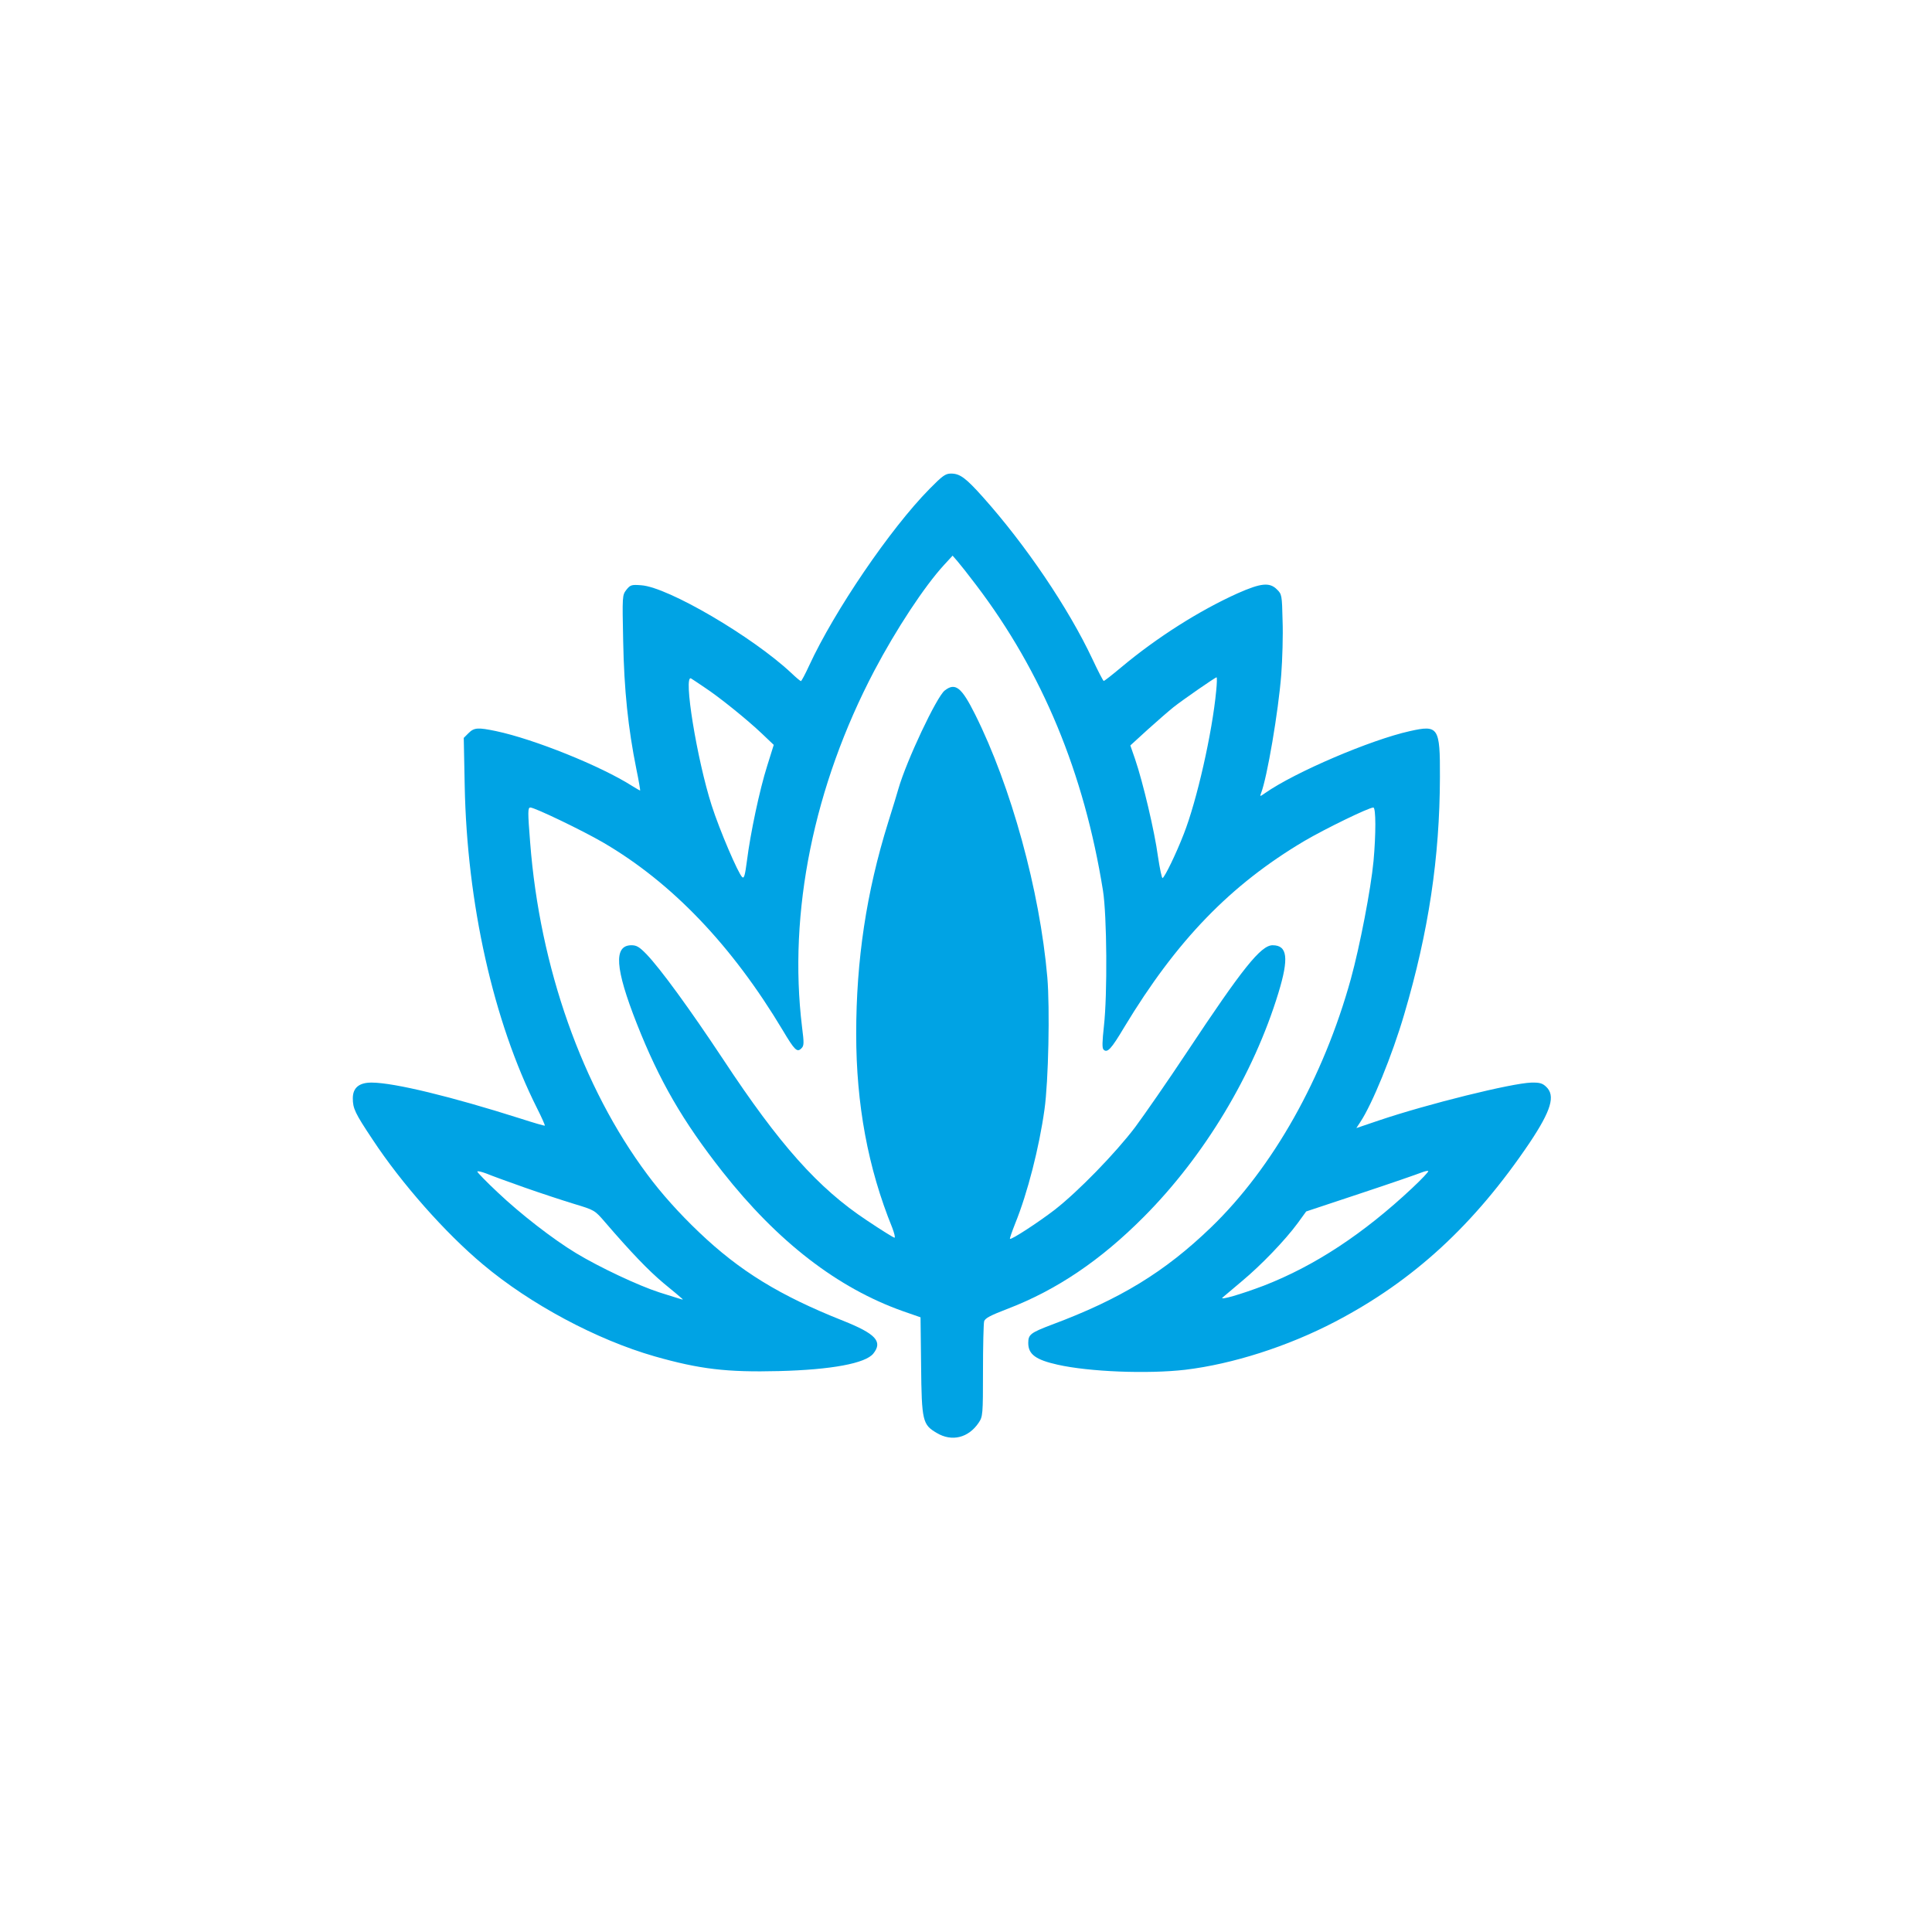 <?xml version="1.0" standalone="no"?>
<!DOCTYPE svg PUBLIC "-//W3C//DTD SVG 20010904//EN"
 "http://www.w3.org/TR/2001/REC-SVG-20010904/DTD/svg10.dtd">
<svg version="1.0" xmlns="http://www.w3.org/2000/svg"
 width="1024pt" height="1024pt" viewBox="0 0 1024 1024"
 preserveAspectRatio="xMidYMid meet">

<g transform="translate(0,1024) scale(0.1,-0.1)"
fill="#00a3e4" stroke="none">
<path d="M4926 7648 c-207 -210 -503 -645 -637 -935 -21 -46 -41 -83 -44 -83
-3 0 -26 19 -51 43 -205 192 -653 455 -795 465 -52 4 -58 2 -79 -24 -22 -29
-22 -31 -17 -274 5 -257 26 -459 70 -677 13 -62 21 -113 20 -113 -2 0 -21 11
-42 24 -168 107 -522 249 -722 291 -96 20 -116 19 -146 -11 l-25 -25 5 -252
c12 -626 152 -1250 383 -1710 25 -49 43 -91 42 -93 -2 -2 -60 15 -128 37 -368
117 -669 190 -788 191 -68 1 -102 -27 -102 -83 0 -54 11 -78 105 -219 152
-231 385 -495 585 -662 251 -211 603 -399 910 -487 239 -68 383 -85 658 -78
279 7 460 41 501 93 51 64 12 105 -161 174 -335 133 -547 263 -763 469 -106
101 -200 206 -274 306 -345 462 -570 1098 -621 1759 -13 163 -13 186 1 186 23
0 273 -120 385 -185 364 -212 683 -545 953 -996 63 -106 76 -118 98 -96 15 14
15 27 4 114 -74 606 62 1277 383 1888 116 220 266 448 370 561 l45 49 26 -30
c14 -16 59 -73 99 -126 351 -462 572 -996 672 -1619 21 -132 24 -551 5 -719
-9 -83 -10 -116 -2 -124 20 -20 41 3 110 119 277 459 562 754 955 987 111 65
341 177 365 177 14 0 14 -141 1 -284 -14 -148 -72 -449 -120 -624 -145 -524
-413 -1001 -742 -1318 -245 -236 -481 -380 -843 -515 -113 -43 -125 -52 -125
-97 0 -60 39 -89 155 -115 168 -38 478 -50 677 -27 250 30 542 123 793 254
416 217 739 514 1033 950 114 171 137 249 87 296 -20 19 -35 23 -79 22 -103
-3 -549 -113 -809 -201 l-118 -40 21 32 c62 93 169 353 233 572 129 437 188
830 189 1257 1 264 -8 277 -159 243 -208 -46 -610 -218 -767 -328 -29 -20 -29
-20 -22 -1 32 82 92 434 107 629 6 80 10 209 7 285 -3 135 -4 141 -30 166 -39
39 -85 34 -209 -21 -202 -91 -426 -233 -614 -390 -49 -41 -92 -75 -95 -74 -3
0 -30 52 -60 116 -128 272 -354 605 -579 857 -92 103 -123 126 -170 126 -30 0
-45 -11 -115 -82z m-1191 -1052 c79 -52 225 -170 303 -244 l63 -60 -35 -112
c-40 -126 -89 -358 -107 -502 -10 -76 -15 -96 -25 -87 -21 18 -120 249 -162
380 -78 243 -152 697 -109 673 6 -4 39 -25 72 -48z m2711 -18 c-21 -223 -103
-584 -172 -759 -40 -103 -99 -225 -112 -233 -4 -2 -15 50 -25 117 -17 128 -79
391 -121 514 l-25 72 92 84 c51 46 112 99 137 119 48 38 221 158 228 158 3 0
2 -33 -2 -72z m-3666 -2632 c85 -30 204 -69 263 -87 109 -33 109 -33 165 -98
136 -158 228 -254 309 -322 49 -40 93 -77 98 -82 6 -5 4 -6 -5 -3 -8 2 -60 19
-115 36 -112 36 -319 134 -440 207 -123 74 -298 210 -417 323 -60 56 -108 106
-108 110 0 5 21 0 48 -10 26 -11 117 -44 202 -74z m4705 -3 c-258 -242 -516
-412 -786 -517 -121 -46 -238 -80 -219 -63 8 7 55 46 103 87 101 84 228 216
295 307 l45 62 289 96 c160 53 304 103 321 110 18 7 34 11 37 8 3 -3 -35 -43
-85 -90z"/>
<path d="M5007 6580 c-43 -34 -202 -371 -245 -520 -5 -19 -30 -100 -55 -180
-115 -369 -169 -729 -169 -1120 0 -372 62 -710 191 -1027 11 -29 17 -53 12
-53 -5 0 -71 41 -147 92 -257 170 -463 401 -761 853 -177 267 -332 480 -407
558 -37 38 -52 47 -79 47 -96 0 -87 -123 28 -415 119 -302 243 -517 454 -785
292 -371 610 -617 958 -740 l92 -32 3 -257 c3 -294 8 -312 83 -356 80 -48 168
-26 222 54 22 33 23 41 23 275 0 133 3 251 6 262 4 17 33 32 127 68 257 99
489 255 718 485 322 323 583 756 715 1189 56 184 48 252 -31 252 -62 0 -160
-123 -453 -565 -102 -154 -227 -334 -276 -400 -104 -137 -301 -340 -427 -438
-86 -66 -230 -160 -236 -153 -2 2 11 39 28 82 65 160 127 402 155 604 21 149
29 535 15 700 -40 460 -192 1012 -383 1394 -72 144 -105 170 -161 126z"/>
</g>
</svg>
